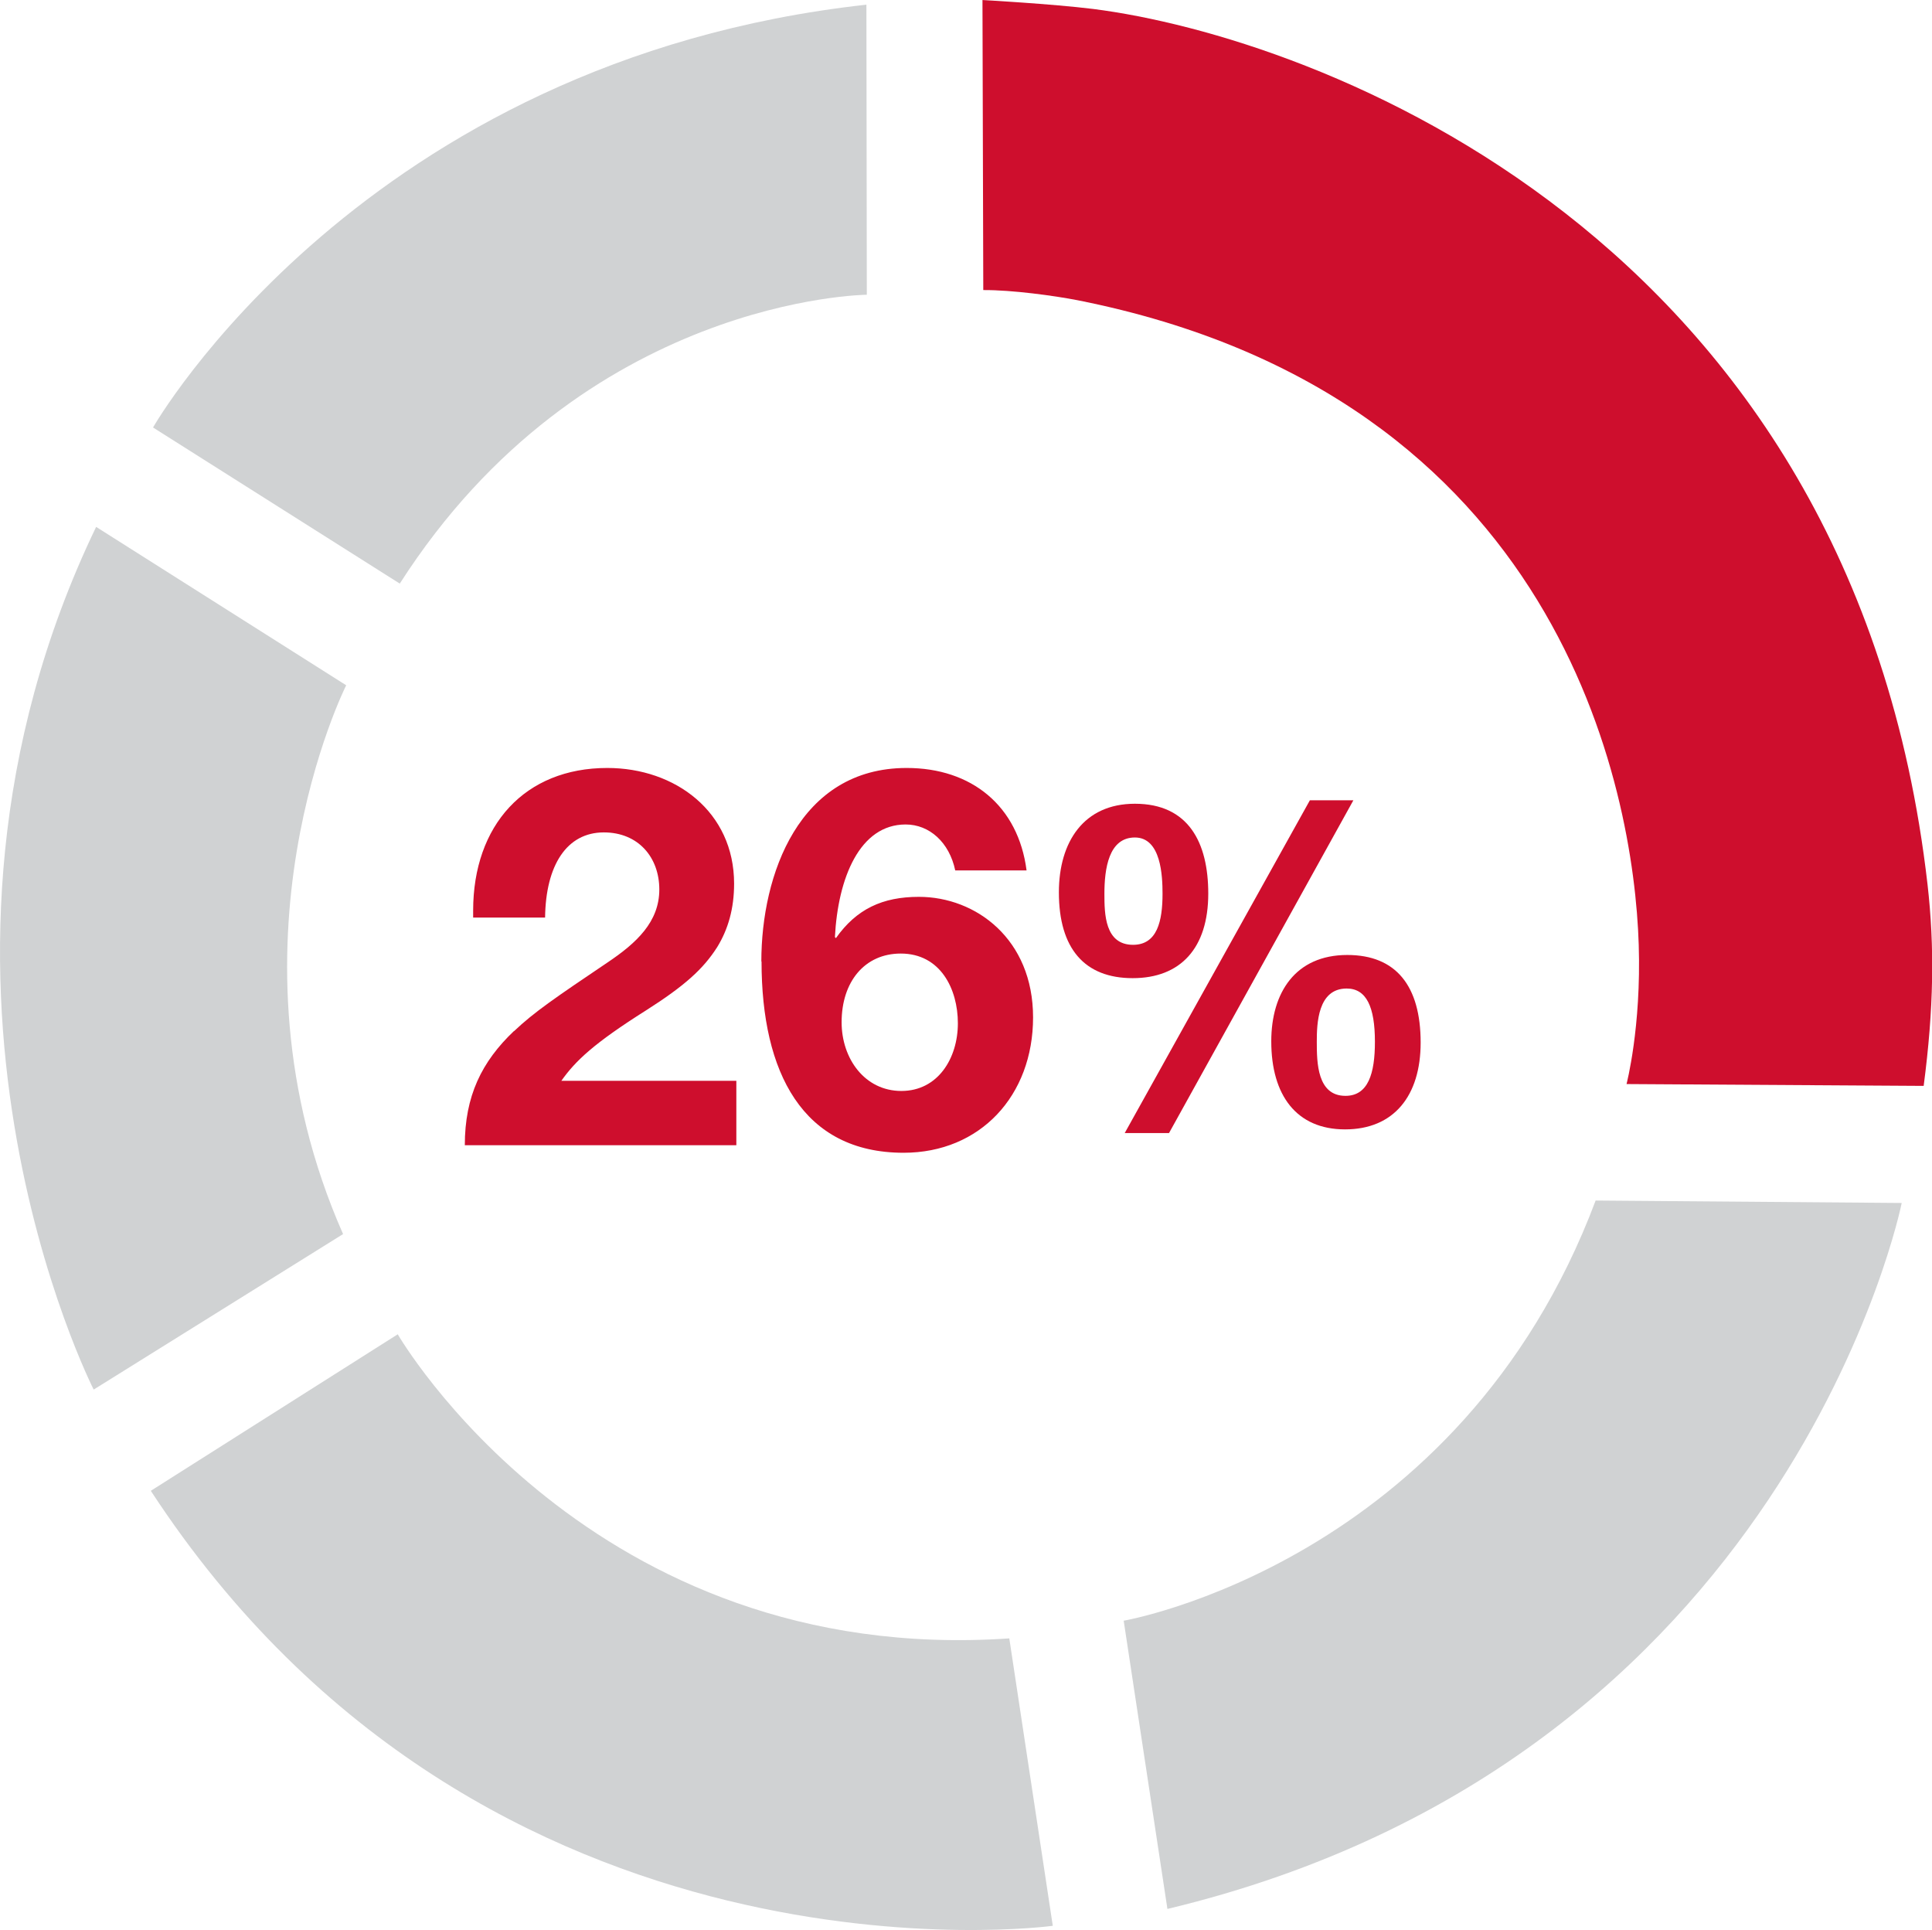 <?xml version="1.0" encoding="UTF-8"?><svg xmlns="http://www.w3.org/2000/svg" viewBox="0 0 95.06 94.95"><defs><style>.d{fill:#d0d2d3;}.e{fill:#ce0e2d;}</style></defs><g id="a"/><g id="b"><g id="c"><g><path class="e" d="M25.29,50.73c.99-.94,2.05-1.66,4.6-3.38,1.43-.96,2.55-2,2.55-3.59s-1.04-2.81-2.73-2.81c-1.82,0-2.86,1.61-2.89,4.19h-3.54v-.34c0-4.21,2.55-7.02,6.6-7.02,3.35,0,6.24,2.16,6.24,5.69,0,1.22-.29,2.24-.83,3.12-.68,1.07-1.59,1.9-3.51,3.12-2.55,1.61-3.46,2.47-4.16,3.46h8.61v3.17h-13.36c0-2.42,.83-4.11,2.42-5.62Zm12.17-3.43c0-4.26,1.85-9.52,7.15-9.52,3.2,0,5.49,1.87,5.9,5.04h-3.51c-.29-1.38-1.27-2.26-2.44-2.26-2.26,0-3.33,2.63-3.48,5.54l.05,.05c1.01-1.43,2.29-2.03,4.08-2.03,2.81,0,5.62,2.08,5.62,5.93s-2.6,6.66-6.37,6.66c-4.97,0-6.99-3.95-6.99-9.41Zm9.67,3.04c0-1.69-.86-3.43-2.81-3.43-1.77,0-2.91,1.38-2.91,3.38,0,1.79,1.14,3.38,2.94,3.38s2.78-1.61,2.78-3.33Z"/><path class="e" d="M52.1,43.9c0-2.49,1.23-4.36,3.74-4.36,2.64,0,3.61,1.91,3.61,4.42,0,2.68-1.36,4.16-3.72,4.16s-3.63-1.45-3.63-4.22Zm5.1,.07c0-.88-.07-2.77-1.36-2.77s-1.5,1.54-1.5,2.77c0,.99,.02,2.51,1.41,2.51,1.19,0,1.45-1.17,1.45-2.51Zm7.26-4.6h2.13l-9.07,16.37h-2.18l9.11-16.37Zm-1.91,11.86c0-2.4,1.19-4.25,3.74-4.25,2.4,0,3.61,1.52,3.61,4.31,0,2.62-1.32,4.27-3.72,4.27s-3.63-1.69-3.63-4.33Zm5.1,.02c0-1.72-.42-2.62-1.39-2.62-1.43,0-1.47,1.74-1.47,2.62,0,1.03,.02,2.66,1.41,2.66,1.12,0,1.45-1.1,1.45-2.66Z"/><path class="d" d="M55.29,79.73s16.52-2.84,23.22-20.67l15.06,.12s-5.48,27.39-36.13,34.73l-2.15-14.17Z"/><path class="e" d="M48.32,0s3.43,.19,5.46,.44c10.88,1.38,37.39,11.05,41.06,43.07,.35,3.07,.31,6.1-.19,9.91l-14.62-.09s.73-2.78,.6-6.86c-.24-7.64-3.87-26.99-27.61-31.7-1.13-.22-3.23-.51-4.64-.5l-.04-14.29Z"/><path class="d" d="M19.57,65.64s9.45,16.37,30.09,14.96l2.14,14.14s-27.9,3.82-44.38-21.4l12.15-7.7Z"/><path class="d" d="M17.03,33.72s-6.43,12.76-.15,26.99l-12.27,7.65s-10.45-20.47,.12-42.44l12.3,7.79Z"/><path class="d" d="M42.65,14.5s-13.95,.11-22.98,14.21l-12.14-7.68S17.81,2.97,42.63,.23l.02,14.28Z"/></g></g></g></svg>